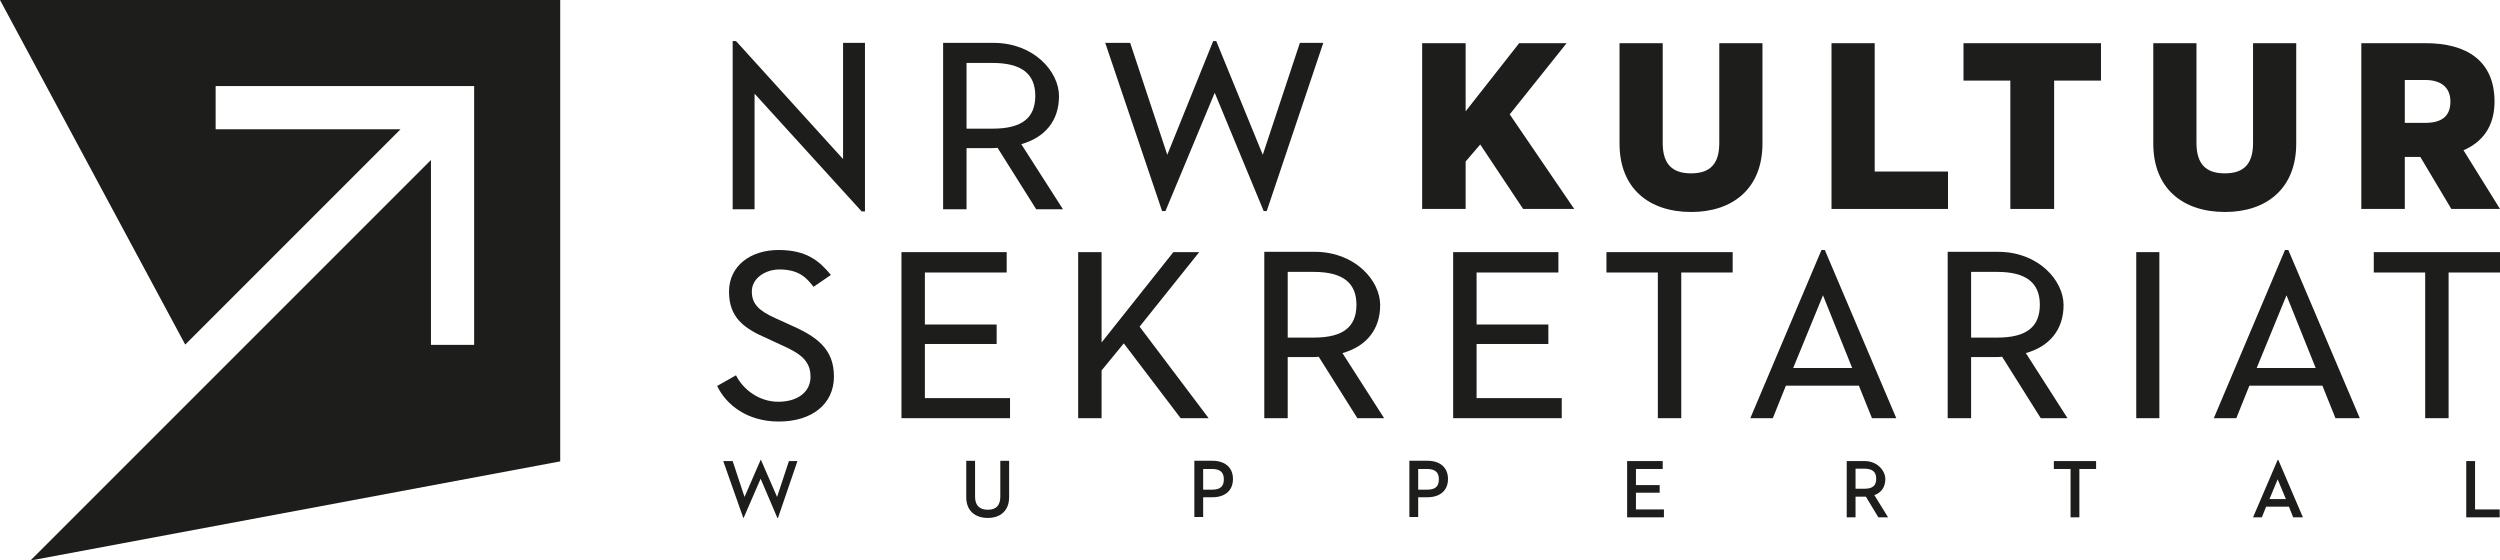 <?xml version="1.0" encoding="UTF-8"?>
<svg xmlns="http://www.w3.org/2000/svg" version="1.1" viewBox="0 0 822 184.2">
  <defs>
    <style>
      .cls-1 {
        fill: #1d1d1b;
      }
    </style>
  </defs>
  <!-- Generator: Adobe Illustrator 28.6.0, SVG Export Plug-In . SVG Version: 1.2.0 Build 709)  -->
  <g>
    <g id="Ebene_1">
      <polygon class="cls-1" points="0 0 60.9 113.3 131.7 42.5 70.9 42.5 70.9 28.3 141.7 28.3 155.9 28.3 155.9 28.4 155.9 42.5 155.9 113.4 141.7 113.4 141.7 52.6 10 184.3 184.2 151.7 184.2 0 0 0"/>
      <polygon class="cls-1" points="283.3 69.5 284.4 69.5 284.4 14.1 277.2 14.1 277.2 52.3 242 13.5 240.9 13.5 240.9 68.8 248.1 68.8 248.1 30.8 283.3 69.5"/>
      <polygon class="cls-1" points="382.1 69.4 383.2 69.4 399.4 30.5 415.5 69.4 416.5 69.4 435.1 14.1 427.4 14.1 415.2 50.9 399.9 13.5 398.9 13.5 383.8 50.9 371.6 14.1 363.4 14.1 382.1 69.4"/>
      <path class="cls-1" d="M502.6,10.1"/>
      <polygon class="cls-1" points="467.6 68.7 481.9 68.7 481.9 53.1 486.7 47.5 500.8 68.7 517.6 68.7 496.4 37.6 515.1 14.2 499.5 14.2 481.9 36.6 481.9 14.2 467.6 14.2 467.6 68.7"/>
      <path class="cls-1" d="M502.6,10.1"/>
      <path class="cls-1" d="M556.1,69.7c13.6,0,23.4-7.7,23.4-22.5V14.2h-14.2v32.8c0,6.8-2.9,10-9.3,10s-9.3-3.3-9.3-10V14.2h-14.2v33c0,14.7,9.6,22.5,23.6,22.5"/>
      <polygon class="cls-1" points="602.2 68.7 640.5 68.7 640.5 56.4 616.4 56.4 616.4 14.2 602.2 14.2 602.2 68.7"/>
      <polygon class="cls-1" points="661 68.7 675.4 68.7 675.4 26.5 690.8 26.5 690.8 14.2 645.6 14.2 645.6 26.5 661 26.5 661 68.7"/>
      <path class="cls-1" d="M731.6,69.7c13.6,0,23.4-7.7,23.4-22.5V14.2h-14.2v32.8c0,6.8-2.9,10-9.3,10s-9.3-3.3-9.3-10V14.2h-14.2v33c0,14.7,9.6,22.5,23.6,22.5"/>
      <path class="cls-1" d="M727.9,137.5h7.4l4.3-10.7h24l4.3,10.7h8l-23.5-55.3h-1.1l-23.4,55.3ZM742,121l9.8-23.9,9.6,23.9h-19.4Z"/>
      <rect class="cls-1" x="702.4" y="82.9" width="7.6" height="54.6"/>
      <path class="cls-1" d="M648.1,111.1v-21.7h8.6c9.5,0,14,3.6,14,10.8s-4.3,10.8-14,10.8h-8.6ZM640.4,137.5h7.7v-20.1h8.2c.6,0,1.3,0,2-.1l12.7,20.2h8.8l-13.7-21.4c7.8-2.2,12.4-7.7,12.4-15.8s-8.3-17.5-21.5-17.5h-16.6v54.6Z"/>
      <path class="cls-1" d="M575.5,137.5h7.4l4.3-10.7h24l4.3,10.7h8l-23.5-55.3h-1.1l-23.4,55.3ZM589.6,121l9.8-23.9,9.6,23.9h-19.4Z"/>
      <polygon class="cls-1" points="545.1 137.5 552.8 137.5 552.8 89.6 569.7 89.6 569.7 82.9 528.2 82.9 528.2 89.6 545.1 89.6 545.1 137.5"/>
      <polygon class="cls-1" points="477.8 137.5 513.5 137.5 513.5 130.9 485.5 130.9 485.5 113.1 509.1 113.1 509.1 106.7 485.5 106.7 485.5 89.6 512.4 89.6 512.4 82.9 477.8 82.9 477.8 137.5"/>
      <path class="cls-1" d="M423.4,111.1v-21.7h8.6c9.5,0,14,3.6,14,10.8s-4.3,10.8-14,10.8h-8.6ZM415.7,137.5h7.7v-20.1h8.2c.7,0,1.3,0,2-.1l12.7,20.2h8.8l-13.7-21.4c7.8-2.2,12.4-7.7,12.4-15.8s-8.3-17.5-21.5-17.5h-16.6v54.6Z"/>
      <polygon class="cls-1" points="354.5 137.5 362.2 137.5 362.2 121.8 369.5 112.9 388.2 137.5 397.4 137.5 374.7 107.4 394.3 82.9 385.8 82.9 362.2 112.6 362.2 82.9 354.5 82.9 354.5 137.5"/>
      <polygon class="cls-1" points="296.4 137.5 332.1 137.5 332.1 130.9 304.1 130.9 304.1 113.1 327.7 113.1 327.7 106.7 304.1 106.7 304.1 89.6 331 89.6 331 82.9 296.4 82.9 296.4 137.5"/>
      <path class="cls-1" d="M256.1,138.6c10.8,0,18.1-5.7,18.1-14.8s-5.6-13.2-14.9-17.2l-4.4-2c-5.3-2.4-7.7-4.6-7.7-8.8s4.3-7.2,9.1-7.2c7,0,9.3,3.4,11.2,5.7l5.7-3.9c-3.8-4.6-8-8.2-17.2-8.2s-16.3,5.2-16.3,13.7,4.9,12.1,12.6,15.4l4.3,2c6.9,3,9.9,5.5,9.9,10.6s-4.4,8.2-10.6,8.2-11.5-3.9-13.9-8.7l-6.2,3.5c3,6.3,10,11.7,20.2,11.7"/>
      <polygon class="cls-1" points="244.4 170.3 244.5 170.3 250.1 157.4 255.6 170.3 255.8 170.3 262.2 151.6 259.4 151.6 255.5 163.4 250.2 151.2 250.1 151.2 244.8 163.4 240.9 151.6 237.8 151.6 244.4 170.3"/>
      <path class="cls-1" d="M324.8,170.3c4,0,7-2.3,7-6.8v-12h-2.9v11.8c0,3-1.5,4.3-4.1,4.3s-4.2-1.3-4.2-4.3v-11.8h-2.9v12c0,4.5,3,6.8,7.1,6.8"/>
      <path class="cls-1" d="M395.6,161v-6.8h2.9c2.7,0,3.9,1.1,3.9,3.4s-1.1,3.4-3.9,3.4h-2.9ZM395.6,163.5h3c4.3,0,6.8-2.3,6.8-6s-2.5-6-6.8-6h-5.9v18.5h2.9v-6.5Z"/>
      <path class="cls-1" d="M466.3,161v-6.8h2.9c2.7,0,3.9,1.1,3.9,3.4s-1.1,3.4-3.9,3.4h-2.9ZM466.3,163.5h3c4.3,0,6.8-2.3,6.8-6s-2.5-6-6.8-6h-5.9v18.5h2.9v-6.5Z"/>
      <polygon class="cls-1" points="535 170.1 547.1 170.1 547.1 167.5 537.9 167.5 537.9 162 545.7 162 545.7 159.5 537.9 159.5 537.9 154.2 546.7 154.2 546.7 151.6 535 151.6 535 170.1"/>
      <path class="cls-1" d="M610.1,160.7v-6.6h2.9c2.7,0,3.9,1.1,3.9,3.3s-1.1,3.3-3.9,3.3h-2.9ZM610.1,163.3h3.4l4.1,6.8h3.2l-4.5-7.3c2.3-.8,3.6-2.7,3.6-5.3s-2.5-5.9-6.8-5.9h-5.9v18.5h2.9v-6.8Z"/>
      <polygon class="cls-1" points="680.8 170.1 683.7 170.1 683.7 154.2 689.2 154.2 689.2 151.6 675.3 151.6 675.3 154.2 680.8 154.2 680.8 170.1"/>
      <path class="cls-1" d="M748.9,157.6l2.7,6.5h-5.4l2.7-6.5ZM754.1,170.1h3.1l-8.1-18.9h-.2l-8.1,18.9h2.9l1.4-3.5h7.5l1.4,3.5Z"/>
      <path class="cls-1" d="M317.8,42.4v-21.7h8.6c9.5,0,14,3.6,14,10.8s-4.3,10.8-14,10.8h-8.6ZM310.1,68.8h7.7v-20.1h8.2c.6,0,1.3,0,2-.1l12.7,20.2h8.8l-13.7-21.4c7.8-2.2,12.4-7.7,12.4-15.8s-8.3-17.5-21.5-17.5h-16.6v54.6Z"/>
      <polygon class="cls-1" points="810.9 170.1 821.9 170.1 821.9 167.5 813.8 167.5 813.8 151.6 810.9 151.6 810.9 170.1"/>
      <polygon class="cls-1" points="797.4 137.5 805.1 137.5 805.1 89.6 822 89.6 822 82.9 780.5 82.9 780.5 89.6 797.4 89.6 797.4 137.5"/>
      <path class="cls-1" d="M790.7,40.4v-14.1h6.7c5.4,0,8.3,2.6,8.3,7.1s-2.5,7-8.3,7h-6.7ZM776.5,68.7h14.2v-17.1h5.1l10.2,17.1h16l-12-19.3c6.3-2.7,10.2-7.9,10.2-16,0-13.5-9.3-19.2-22.6-19.2h-21.2v54.6Z"/>
    </g>
  </g>
</svg>